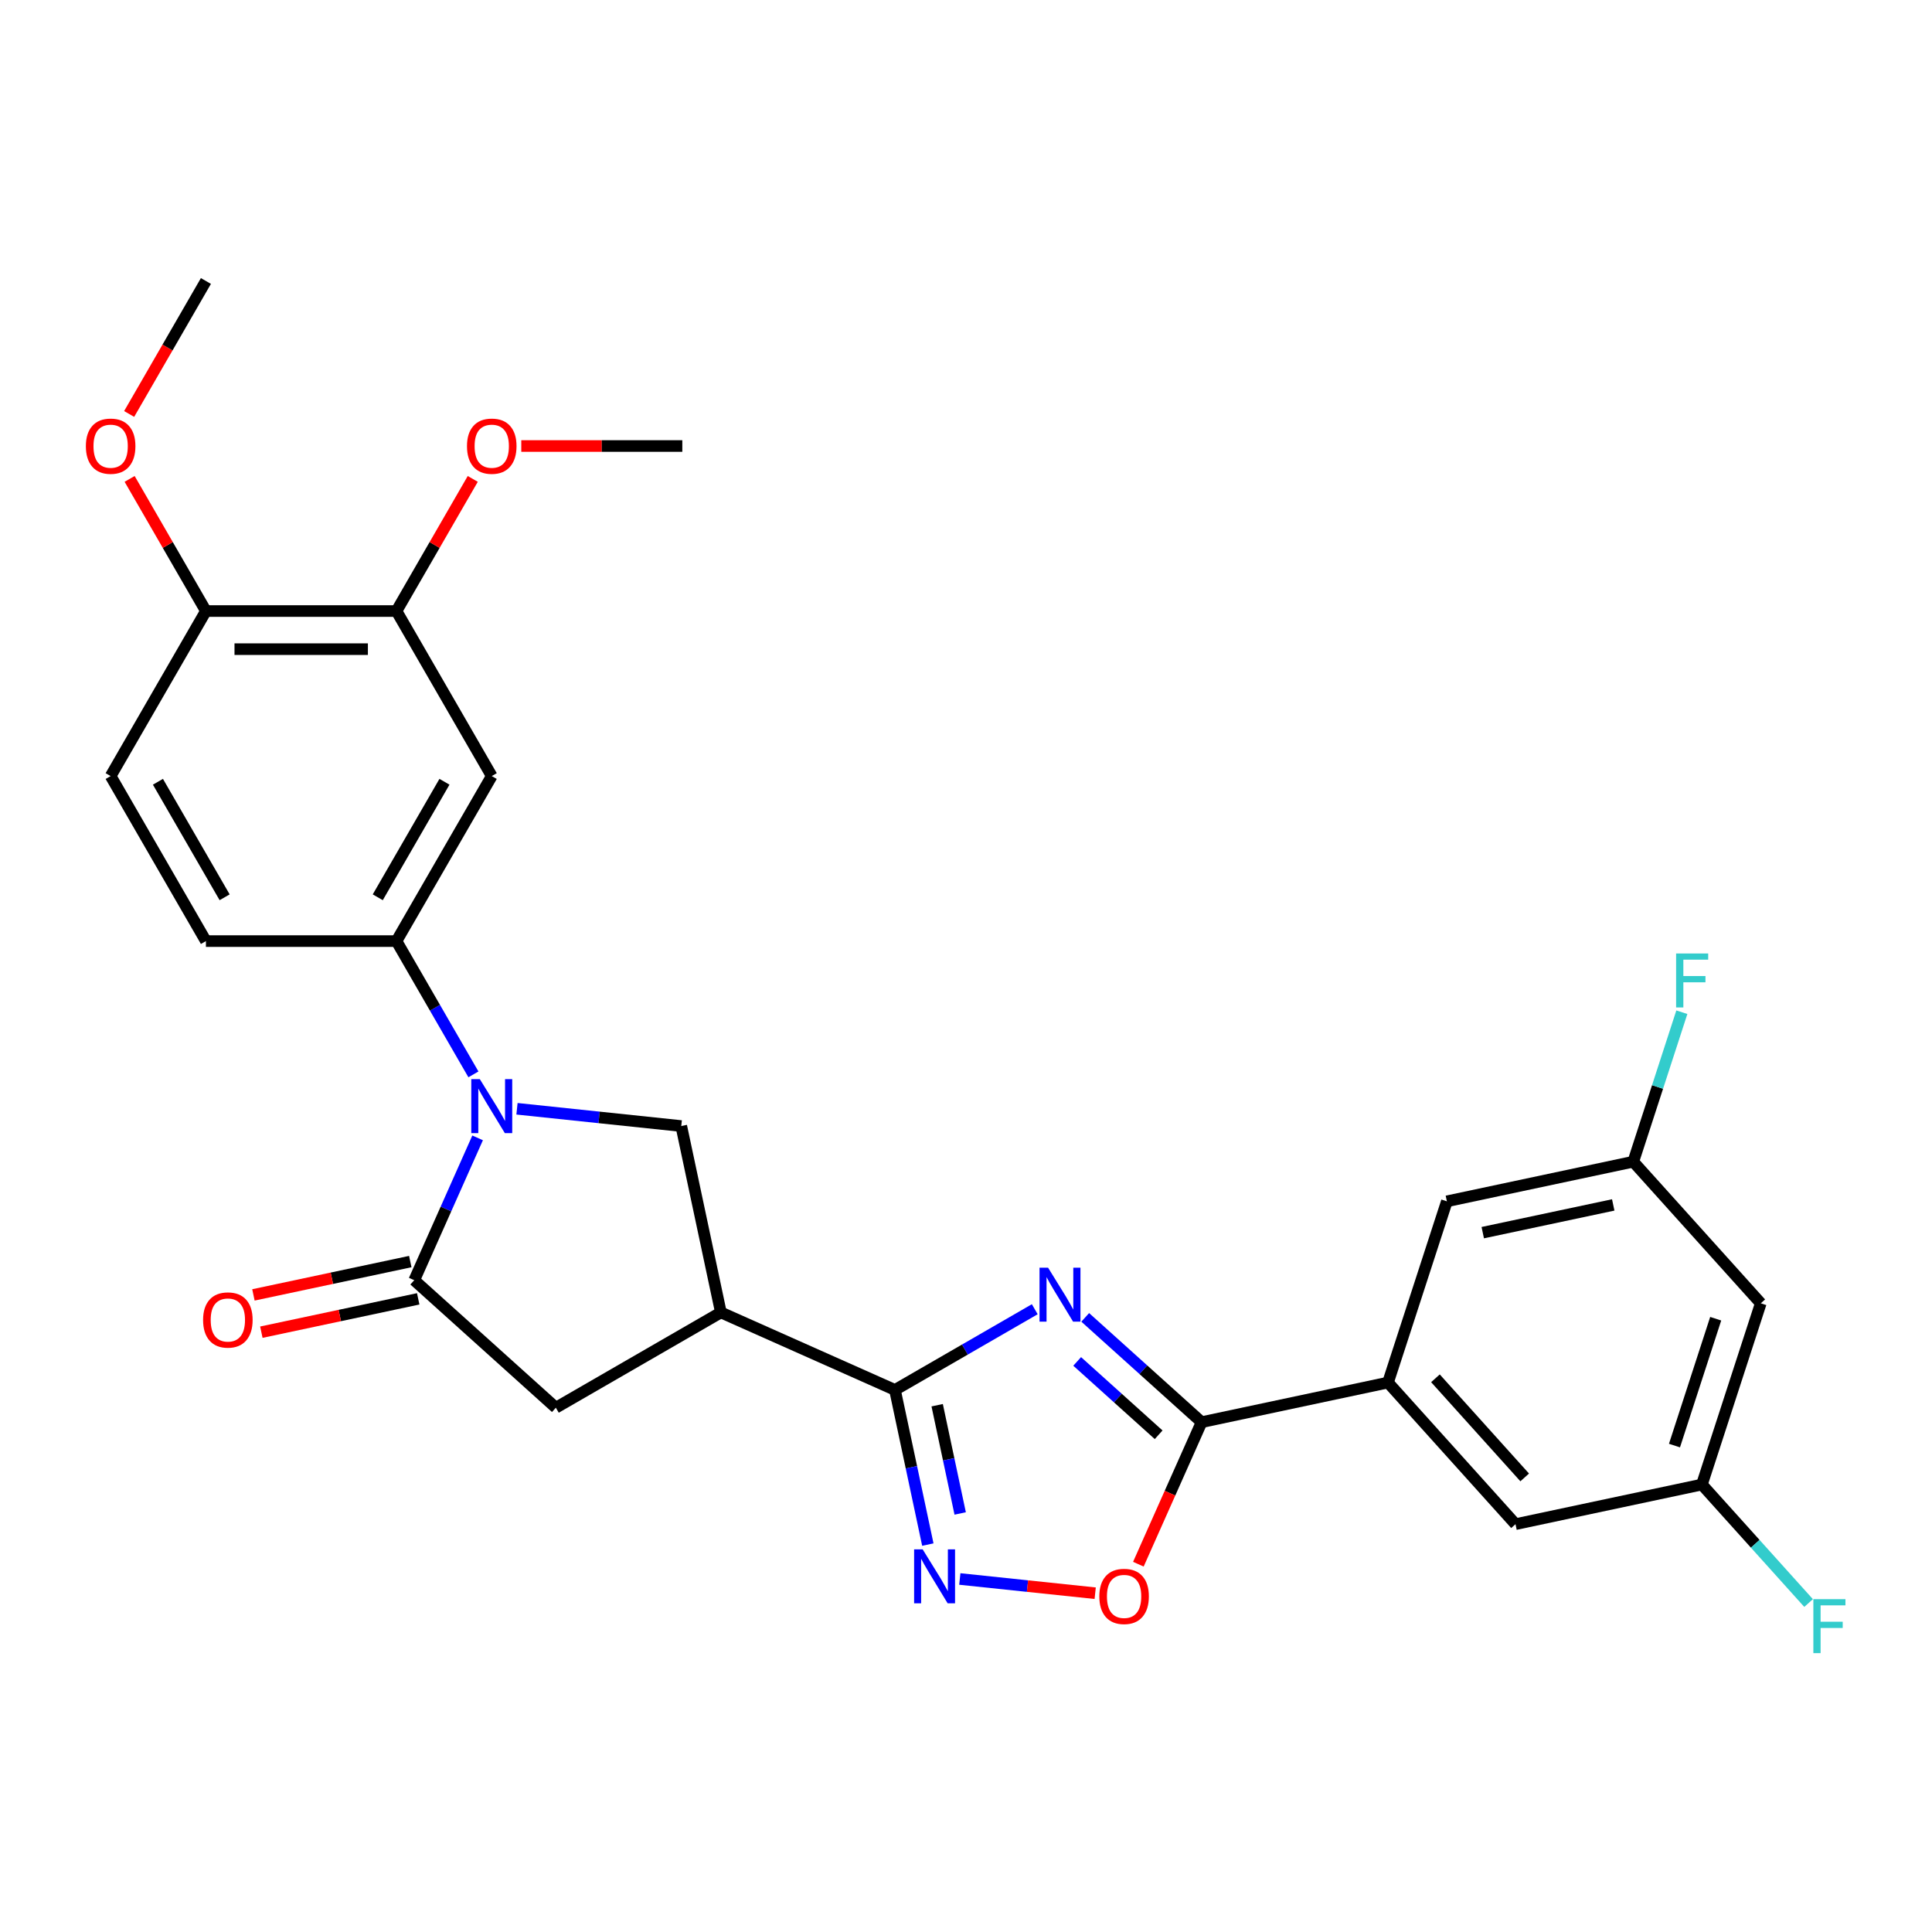 <?xml version='1.0' encoding='iso-8859-1'?>
<svg version='1.1' baseProfile='full'
              xmlns='http://www.w3.org/2000/svg'
                      xmlns:rdkit='http://www.rdkit.org/xml'
                      xmlns:xlink='http://www.w3.org/1999/xlink'
                  xml:space='preserve'
width='1000px' height='1000px' viewBox='0 0 1000 1000'>
<!-- END OF HEADER -->
<rect style='opacity:1.0;fill:#FFFFFF;stroke:none' width='1000' height='1000' x='0' y='0'> </rect>
<path class='bond-1' d='M 535.591,677.654 L 499.412,698.542' style='fill:none;fill-rule:evenodd;stroke:#0000FF;stroke-width:6px;stroke-linecap:butt;stroke-linejoin:miter;stroke-opacity:1' />
<path class='bond-1' d='M 499.412,698.542 L 463.233,719.43' style='fill:none;fill-rule:evenodd;stroke:#000000;stroke-width:6px;stroke-linecap:butt;stroke-linejoin:miter;stroke-opacity:1' />
<path class='bond-2' d='M 561.709,681.872 L 591.828,708.992' style='fill:none;fill-rule:evenodd;stroke:#0000FF;stroke-width:6px;stroke-linecap:butt;stroke-linejoin:miter;stroke-opacity:1' />
<path class='bond-2' d='M 591.828,708.992 L 621.947,736.111' style='fill:none;fill-rule:evenodd;stroke:#000000;stroke-width:6px;stroke-linecap:butt;stroke-linejoin:miter;stroke-opacity:1' />
<path class='bond-2' d='M 557.545,704.668 L 578.629,723.651' style='fill:none;fill-rule:evenodd;stroke:#0000FF;stroke-width:6px;stroke-linecap:butt;stroke-linejoin:miter;stroke-opacity:1' />
<path class='bond-2' d='M 578.629,723.651 L 599.712,742.635' style='fill:none;fill-rule:evenodd;stroke:#000000;stroke-width:6px;stroke-linecap:butt;stroke-linejoin:miter;stroke-opacity:1' />
<path class='bond-0' d='M 267.589,573.899 L 310.105,578.368' style='fill:none;fill-rule:evenodd;stroke:#0000FF;stroke-width:6px;stroke-linecap:butt;stroke-linejoin:miter;stroke-opacity:1' />
<path class='bond-0' d='M 310.105,578.368 L 352.622,582.837' style='fill:none;fill-rule:evenodd;stroke:#000000;stroke-width:6px;stroke-linecap:butt;stroke-linejoin:miter;stroke-opacity:1' />
<path class='bond-8' d='M 245.043,556.095 L 225.129,521.602' style='fill:none;fill-rule:evenodd;stroke:#0000FF;stroke-width:6px;stroke-linecap:butt;stroke-linejoin:miter;stroke-opacity:1' />
<path class='bond-8' d='M 225.129,521.602 L 205.215,487.109' style='fill:none;fill-rule:evenodd;stroke:#000000;stroke-width:6px;stroke-linecap:butt;stroke-linejoin:miter;stroke-opacity:1' />
<path class='bond-29' d='M 247.214,588.959 L 230.814,625.795' style='fill:none;fill-rule:evenodd;stroke:#0000FF;stroke-width:6px;stroke-linecap:butt;stroke-linejoin:miter;stroke-opacity:1' />
<path class='bond-29' d='M 230.814,625.795 L 214.413,662.631' style='fill:none;fill-rule:evenodd;stroke:#000000;stroke-width:6px;stroke-linecap:butt;stroke-linejoin:miter;stroke-opacity:1' />
<path class='bond-4' d='M 463.233,719.43 L 373.128,679.313' style='fill:none;fill-rule:evenodd;stroke:#000000;stroke-width:6px;stroke-linecap:butt;stroke-linejoin:miter;stroke-opacity:1' />
<path class='bond-5' d='M 463.233,719.43 L 471.739,759.452' style='fill:none;fill-rule:evenodd;stroke:#000000;stroke-width:6px;stroke-linecap:butt;stroke-linejoin:miter;stroke-opacity:1' />
<path class='bond-5' d='M 471.739,759.452 L 480.246,799.474' style='fill:none;fill-rule:evenodd;stroke:#0000FF;stroke-width:6px;stroke-linecap:butt;stroke-linejoin:miter;stroke-opacity:1' />
<path class='bond-5' d='M 485.08,727.335 L 491.035,755.351' style='fill:none;fill-rule:evenodd;stroke:#000000;stroke-width:6px;stroke-linecap:butt;stroke-linejoin:miter;stroke-opacity:1' />
<path class='bond-5' d='M 491.035,755.351 L 496.99,783.366' style='fill:none;fill-rule:evenodd;stroke:#0000FF;stroke-width:6px;stroke-linecap:butt;stroke-linejoin:miter;stroke-opacity:1' />
<path class='bond-7' d='M 621.947,736.111 L 605.582,772.869' style='fill:none;fill-rule:evenodd;stroke:#000000;stroke-width:6px;stroke-linecap:butt;stroke-linejoin:miter;stroke-opacity:1' />
<path class='bond-7' d='M 605.582,772.869 L 589.217,809.626' style='fill:none;fill-rule:evenodd;stroke:#FF0000;stroke-width:6px;stroke-linecap:butt;stroke-linejoin:miter;stroke-opacity:1' />
<path class='bond-9' d='M 621.947,736.111 L 718.424,715.605' style='fill:none;fill-rule:evenodd;stroke:#000000;stroke-width:6px;stroke-linecap:butt;stroke-linejoin:miter;stroke-opacity:1' />
<path class='bond-3' d='M 214.413,662.631 L 287.711,728.629' style='fill:none;fill-rule:evenodd;stroke:#000000;stroke-width:6px;stroke-linecap:butt;stroke-linejoin:miter;stroke-opacity:1' />
<path class='bond-13' d='M 212.363,652.984 L 171.769,661.612' style='fill:none;fill-rule:evenodd;stroke:#000000;stroke-width:6px;stroke-linecap:butt;stroke-linejoin:miter;stroke-opacity:1' />
<path class='bond-13' d='M 171.769,661.612 L 131.174,670.241' style='fill:none;fill-rule:evenodd;stroke:#FF0000;stroke-width:6px;stroke-linecap:butt;stroke-linejoin:miter;stroke-opacity:1' />
<path class='bond-13' d='M 216.464,672.279 L 175.87,680.907' style='fill:none;fill-rule:evenodd;stroke:#000000;stroke-width:6px;stroke-linecap:butt;stroke-linejoin:miter;stroke-opacity:1' />
<path class='bond-13' d='M 175.87,680.907 L 135.276,689.536' style='fill:none;fill-rule:evenodd;stroke:#FF0000;stroke-width:6px;stroke-linecap:butt;stroke-linejoin:miter;stroke-opacity:1' />
<path class='bond-6' d='M 373.128,679.313 L 352.622,582.837' style='fill:none;fill-rule:evenodd;stroke:#000000;stroke-width:6px;stroke-linecap:butt;stroke-linejoin:miter;stroke-opacity:1' />
<path class='bond-10' d='M 373.128,679.313 L 287.711,728.629' style='fill:none;fill-rule:evenodd;stroke:#000000;stroke-width:6px;stroke-linecap:butt;stroke-linejoin:miter;stroke-opacity:1' />
<path class='bond-28' d='M 496.798,817.278 L 531.834,820.961' style='fill:none;fill-rule:evenodd;stroke:#0000FF;stroke-width:6px;stroke-linecap:butt;stroke-linejoin:miter;stroke-opacity:1' />
<path class='bond-28' d='M 531.834,820.961 L 566.871,824.643' style='fill:none;fill-rule:evenodd;stroke:#FF0000;stroke-width:6px;stroke-linecap:butt;stroke-linejoin:miter;stroke-opacity:1' />
<path class='bond-11' d='M 205.215,487.109 L 254.53,401.692' style='fill:none;fill-rule:evenodd;stroke:#000000;stroke-width:6px;stroke-linecap:butt;stroke-linejoin:miter;stroke-opacity:1' />
<path class='bond-11' d='M 195.529,464.434 L 230.05,404.642' style='fill:none;fill-rule:evenodd;stroke:#000000;stroke-width:6px;stroke-linecap:butt;stroke-linejoin:miter;stroke-opacity:1' />
<path class='bond-20' d='M 205.215,487.109 L 106.583,487.109' style='fill:none;fill-rule:evenodd;stroke:#000000;stroke-width:6px;stroke-linecap:butt;stroke-linejoin:miter;stroke-opacity:1' />
<path class='bond-14' d='M 718.424,715.605 L 784.421,788.902' style='fill:none;fill-rule:evenodd;stroke:#000000;stroke-width:6px;stroke-linecap:butt;stroke-linejoin:miter;stroke-opacity:1' />
<path class='bond-14' d='M 742.983,713.4 L 789.181,764.708' style='fill:none;fill-rule:evenodd;stroke:#000000;stroke-width:6px;stroke-linecap:butt;stroke-linejoin:miter;stroke-opacity:1' />
<path class='bond-15' d='M 718.424,715.605 L 748.902,621.801' style='fill:none;fill-rule:evenodd;stroke:#000000;stroke-width:6px;stroke-linecap:butt;stroke-linejoin:miter;stroke-opacity:1' />
<path class='bond-12' d='M 254.53,401.692 L 205.215,316.275' style='fill:none;fill-rule:evenodd;stroke:#000000;stroke-width:6px;stroke-linecap:butt;stroke-linejoin:miter;stroke-opacity:1' />
<path class='bond-24' d='M 205.215,316.275 L 224.958,282.078' style='fill:none;fill-rule:evenodd;stroke:#000000;stroke-width:6px;stroke-linecap:butt;stroke-linejoin:miter;stroke-opacity:1' />
<path class='bond-24' d='M 224.958,282.078 L 244.702,247.881' style='fill:none;fill-rule:evenodd;stroke:#FF0000;stroke-width:6px;stroke-linecap:butt;stroke-linejoin:miter;stroke-opacity:1' />
<path class='bond-31' d='M 205.215,316.275 L 106.583,316.275' style='fill:none;fill-rule:evenodd;stroke:#000000;stroke-width:6px;stroke-linecap:butt;stroke-linejoin:miter;stroke-opacity:1' />
<path class='bond-31' d='M 190.42,336.001 L 121.378,336.001' style='fill:none;fill-rule:evenodd;stroke:#000000;stroke-width:6px;stroke-linecap:butt;stroke-linejoin:miter;stroke-opacity:1' />
<path class='bond-18' d='M 784.421,788.902 L 880.897,768.396' style='fill:none;fill-rule:evenodd;stroke:#000000;stroke-width:6px;stroke-linecap:butt;stroke-linejoin:miter;stroke-opacity:1' />
<path class='bond-17' d='M 748.902,621.801 L 845.378,601.294' style='fill:none;fill-rule:evenodd;stroke:#000000;stroke-width:6px;stroke-linecap:butt;stroke-linejoin:miter;stroke-opacity:1' />
<path class='bond-17' d='M 767.475,638.02 L 835.008,623.665' style='fill:none;fill-rule:evenodd;stroke:#000000;stroke-width:6px;stroke-linecap:butt;stroke-linejoin:miter;stroke-opacity:1' />
<path class='bond-16' d='M 106.583,316.275 L 57.267,401.692' style='fill:none;fill-rule:evenodd;stroke:#000000;stroke-width:6px;stroke-linecap:butt;stroke-linejoin:miter;stroke-opacity:1' />
<path class='bond-25' d='M 106.583,316.275 L 86.84,282.078' style='fill:none;fill-rule:evenodd;stroke:#000000;stroke-width:6px;stroke-linecap:butt;stroke-linejoin:miter;stroke-opacity:1' />
<path class='bond-25' d='M 86.84,282.078 L 67.096,247.881' style='fill:none;fill-rule:evenodd;stroke:#FF0000;stroke-width:6px;stroke-linecap:butt;stroke-linejoin:miter;stroke-opacity:1' />
<path class='bond-19' d='M 845.378,601.294 L 911.376,674.591' style='fill:none;fill-rule:evenodd;stroke:#000000;stroke-width:6px;stroke-linecap:butt;stroke-linejoin:miter;stroke-opacity:1' />
<path class='bond-22' d='M 845.378,601.294 L 857.948,562.608' style='fill:none;fill-rule:evenodd;stroke:#000000;stroke-width:6px;stroke-linecap:butt;stroke-linejoin:miter;stroke-opacity:1' />
<path class='bond-22' d='M 857.948,562.608 L 870.518,523.922' style='fill:none;fill-rule:evenodd;stroke:#33CCCC;stroke-width:6px;stroke-linecap:butt;stroke-linejoin:miter;stroke-opacity:1' />
<path class='bond-23' d='M 880.897,768.396 L 908.51,799.063' style='fill:none;fill-rule:evenodd;stroke:#000000;stroke-width:6px;stroke-linecap:butt;stroke-linejoin:miter;stroke-opacity:1' />
<path class='bond-23' d='M 908.51,799.063 L 936.124,829.731' style='fill:none;fill-rule:evenodd;stroke:#33CCCC;stroke-width:6px;stroke-linecap:butt;stroke-linejoin:miter;stroke-opacity:1' />
<path class='bond-30' d='M 880.897,768.396 L 911.376,674.591' style='fill:none;fill-rule:evenodd;stroke:#000000;stroke-width:6px;stroke-linecap:butt;stroke-linejoin:miter;stroke-opacity:1' />
<path class='bond-30' d='M 866.708,748.229 L 888.043,682.566' style='fill:none;fill-rule:evenodd;stroke:#000000;stroke-width:6px;stroke-linecap:butt;stroke-linejoin:miter;stroke-opacity:1' />
<path class='bond-21' d='M 106.583,487.109 L 57.267,401.692' style='fill:none;fill-rule:evenodd;stroke:#000000;stroke-width:6px;stroke-linecap:butt;stroke-linejoin:miter;stroke-opacity:1' />
<path class='bond-21' d='M 116.269,464.434 L 81.748,404.642' style='fill:none;fill-rule:evenodd;stroke:#000000;stroke-width:6px;stroke-linecap:butt;stroke-linejoin:miter;stroke-opacity:1' />
<path class='bond-26' d='M 269.818,230.857 L 311.49,230.857' style='fill:none;fill-rule:evenodd;stroke:#FF0000;stroke-width:6px;stroke-linecap:butt;stroke-linejoin:miter;stroke-opacity:1' />
<path class='bond-26' d='M 311.49,230.857 L 353.162,230.857' style='fill:none;fill-rule:evenodd;stroke:#000000;stroke-width:6px;stroke-linecap:butt;stroke-linejoin:miter;stroke-opacity:1' />
<path class='bond-27' d='M 66.846,214.268 L 86.714,179.854' style='fill:none;fill-rule:evenodd;stroke:#FF0000;stroke-width:6px;stroke-linecap:butt;stroke-linejoin:miter;stroke-opacity:1' />
<path class='bond-27' d='M 86.714,179.854 L 106.583,145.44' style='fill:none;fill-rule:evenodd;stroke:#000000;stroke-width:6px;stroke-linecap:butt;stroke-linejoin:miter;stroke-opacity:1' />
<path  class='atom-0' d='M 542.476 656.148
L 551.629 670.943
Q 552.536 672.402, 553.996 675.046
Q 555.455 677.689, 555.534 677.847
L 555.534 656.148
L 559.243 656.148
L 559.243 684.08
L 555.416 684.08
L 545.592 667.905
Q 544.448 666.011, 543.225 663.841
Q 542.042 661.671, 541.687 661.001
L 541.687 684.08
L 538.057 684.08
L 538.057 656.148
L 542.476 656.148
' fill='#0000FF'/>
<path  class='atom-1' d='M 248.356 558.561
L 257.509 573.355
Q 258.416 574.815, 259.876 577.458
Q 261.336 580.102, 261.415 580.26
L 261.415 558.561
L 265.123 558.561
L 265.123 586.493
L 261.297 586.493
L 251.473 570.317
Q 250.329 568.424, 249.106 566.254
Q 247.922 564.084, 247.567 563.413
L 247.567 586.493
L 243.937 586.493
L 243.937 558.561
L 248.356 558.561
' fill='#0000FF'/>
<path  class='atom-6' d='M 477.565 801.94
L 486.718 816.734
Q 487.625 818.194, 489.085 820.838
Q 490.545 823.481, 490.624 823.639
L 490.624 801.94
L 494.332 801.94
L 494.332 829.872
L 490.505 829.872
L 480.682 813.697
Q 479.537 811.803, 478.314 809.633
Q 477.131 807.463, 476.776 806.792
L 476.776 829.872
L 473.146 829.872
L 473.146 801.94
L 477.565 801.94
' fill='#0000FF'/>
<path  class='atom-8' d='M 569.008 826.295
Q 569.008 819.588, 572.322 815.84
Q 575.636 812.092, 581.83 812.092
Q 588.024 812.092, 591.338 815.84
Q 594.652 819.588, 594.652 826.295
Q 594.652 833.08, 591.299 836.947
Q 587.945 840.774, 581.83 840.774
Q 575.676 840.774, 572.322 836.947
Q 569.008 833.12, 569.008 826.295
M 581.83 837.618
Q 586.091 837.618, 588.379 834.777
Q 590.707 831.897, 590.707 826.295
Q 590.707 820.811, 588.379 818.049
Q 586.091 815.248, 581.83 815.248
Q 577.569 815.248, 575.242 818.01
Q 572.953 820.771, 572.953 826.295
Q 572.953 831.936, 575.242 834.777
Q 577.569 837.618, 581.83 837.618
' fill='#FF0000'/>
<path  class='atom-14' d='M 105.115 683.217
Q 105.115 676.51, 108.429 672.762
Q 111.743 669.014, 117.937 669.014
Q 124.131 669.014, 127.445 672.762
Q 130.759 676.51, 130.759 683.217
Q 130.759 690.003, 127.406 693.869
Q 124.052 697.696, 117.937 697.696
Q 111.783 697.696, 108.429 693.869
Q 105.115 690.042, 105.115 683.217
M 117.937 694.54
Q 122.198 694.54, 124.486 691.699
Q 126.814 688.819, 126.814 683.217
Q 126.814 677.733, 124.486 674.971
Q 122.198 672.17, 117.937 672.17
Q 113.676 672.17, 111.349 674.932
Q 109.06 677.693, 109.06 683.217
Q 109.06 688.858, 111.349 691.699
Q 113.676 694.54, 117.937 694.54
' fill='#FF0000'/>
<path  class='atom-23' d='M 867.552 493.524
L 884.162 493.524
L 884.162 496.719
L 871.3 496.719
L 871.3 505.202
L 882.742 505.202
L 882.742 508.437
L 871.3 508.437
L 871.3 521.456
L 867.552 521.456
L 867.552 493.524
' fill='#33CCCC'/>
<path  class='atom-24' d='M 938.59 827.727
L 955.199 827.727
L 955.199 830.923
L 942.338 830.923
L 942.338 839.405
L 953.779 839.405
L 953.779 842.64
L 942.338 842.64
L 942.338 855.659
L 938.59 855.659
L 938.59 827.727
' fill='#33CCCC'/>
<path  class='atom-25' d='M 241.708 230.936
Q 241.708 224.229, 245.022 220.481
Q 248.336 216.733, 254.53 216.733
Q 260.724 216.733, 264.038 220.481
Q 267.352 224.229, 267.352 230.936
Q 267.352 237.722, 263.999 241.588
Q 260.646 245.415, 254.53 245.415
Q 248.376 245.415, 245.022 241.588
Q 241.708 237.762, 241.708 230.936
M 254.53 242.259
Q 258.791 242.259, 261.08 239.419
Q 263.407 236.539, 263.407 230.936
Q 263.407 225.452, 261.08 222.691
Q 258.791 219.89, 254.53 219.89
Q 250.27 219.89, 247.942 222.651
Q 245.654 225.413, 245.654 230.936
Q 245.654 236.578, 247.942 239.419
Q 250.27 242.259, 254.53 242.259
' fill='#FF0000'/>
<path  class='atom-26' d='M 44.445 230.936
Q 44.445 224.229, 47.759 220.481
Q 51.073 216.733, 57.267 216.733
Q 63.462 216.733, 66.775 220.481
Q 70.09 224.229, 70.09 230.936
Q 70.09 237.722, 66.736 241.588
Q 63.383 245.415, 57.267 245.415
Q 51.113 245.415, 47.759 241.588
Q 44.445 237.762, 44.445 230.936
M 57.267 242.259
Q 61.528 242.259, 63.817 239.419
Q 66.144 236.539, 66.144 230.936
Q 66.144 225.452, 63.817 222.691
Q 61.528 219.89, 57.267 219.89
Q 53.007 219.89, 50.679 222.651
Q 48.391 225.413, 48.391 230.936
Q 48.391 236.578, 50.679 239.419
Q 53.007 242.259, 57.267 242.259
' fill='#FF0000'/>
</svg>
